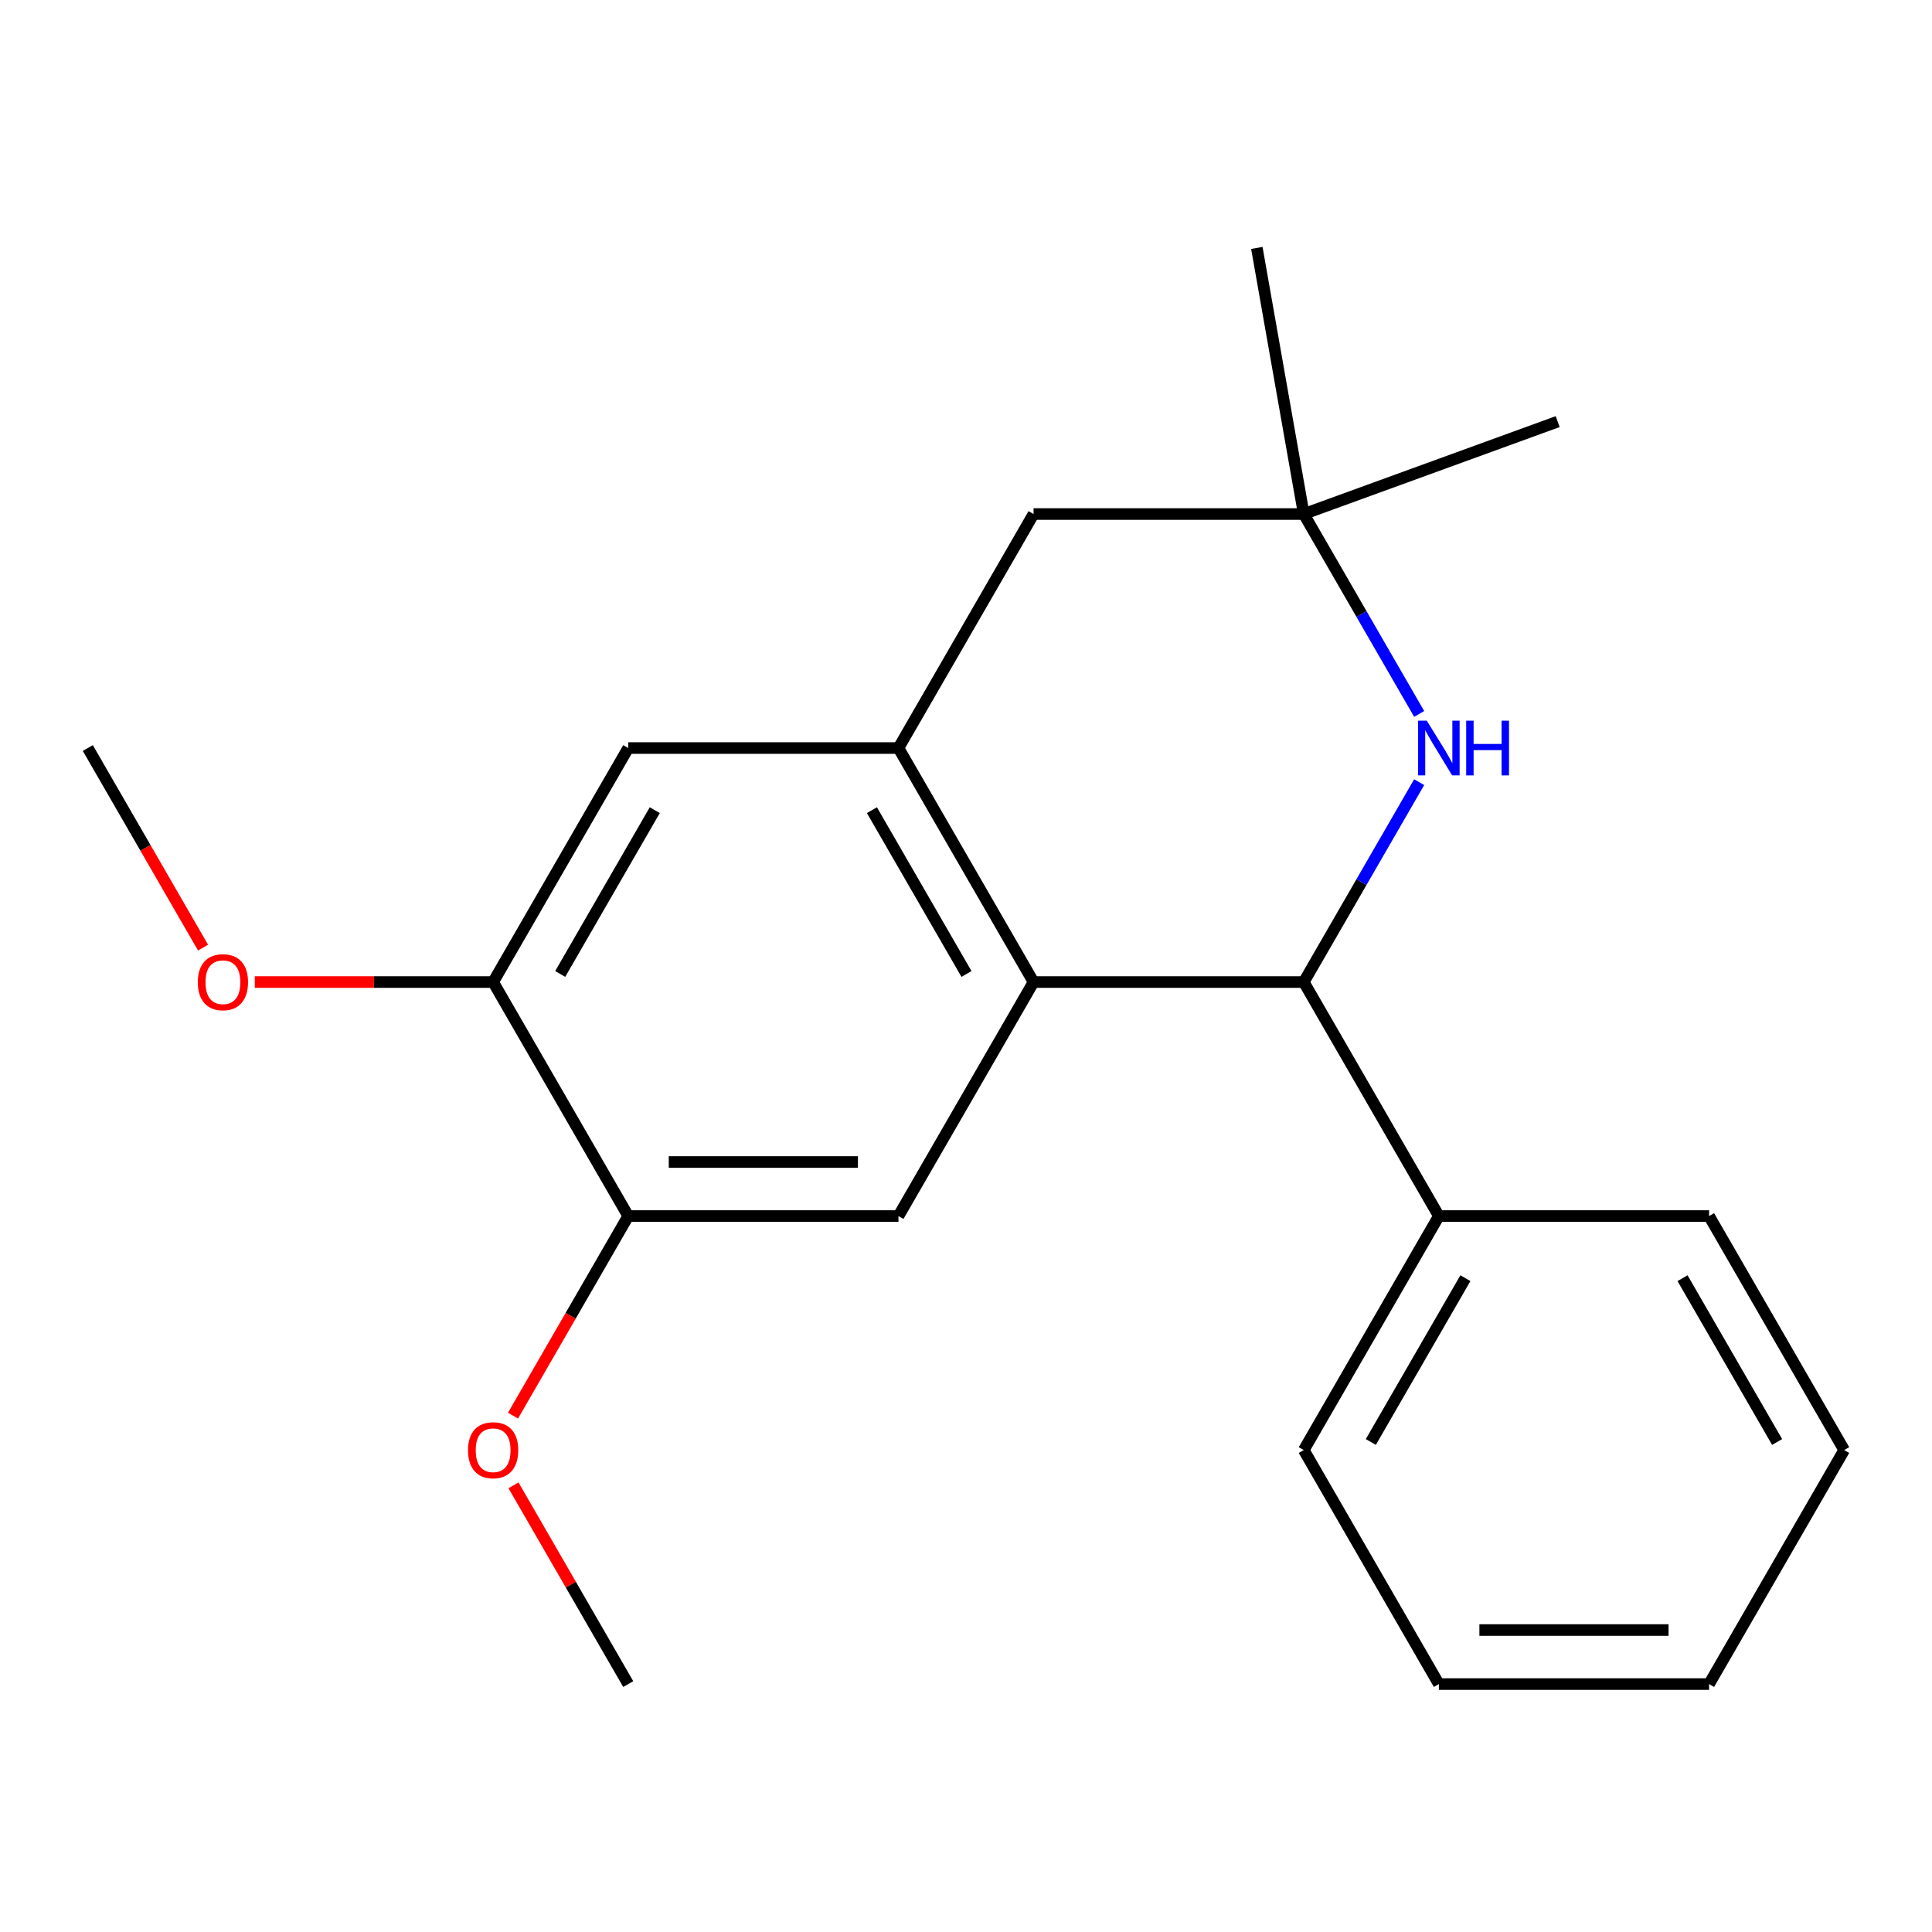 <?xml version='1.0' encoding='iso-8859-1'?>
<svg version='1.1' baseProfile='full'
              xmlns='http://www.w3.org/2000/svg'
                      xmlns:rdkit='http://www.rdkit.org/xml'
                      xmlns:xlink='http://www.w3.org/1999/xlink'
                  xml:space='preserve'
width='1000px' height='1000px' viewBox='0 0 1000 1000'>
<!-- END OF HEADER -->
<rect style='opacity:1.0;fill:#FFFFFF;stroke:none' width='1000' height='1000' x='0' y='0'> </rect>
<path class='bond-0' d='M 534.965,508.306 L 674.825,508.306' style='fill:none;fill-rule:evenodd;stroke:#000000;stroke-width:6px;stroke-linecap:butt;stroke-linejoin:miter;stroke-opacity:1' />
<path class='bond-1' d='M 534.965,508.306 L 465.035,387.184' style='fill:none;fill-rule:evenodd;stroke:#000000;stroke-width:6px;stroke-linecap:butt;stroke-linejoin:miter;stroke-opacity:1' />
<path class='bond-1' d='M 500.251,504.124 L 451.3,419.338' style='fill:none;fill-rule:evenodd;stroke:#000000;stroke-width:6px;stroke-linecap:butt;stroke-linejoin:miter;stroke-opacity:1' />
<path class='bond-3' d='M 534.965,508.306 L 465.035,629.429' style='fill:none;fill-rule:evenodd;stroke:#000000;stroke-width:6px;stroke-linecap:butt;stroke-linejoin:miter;stroke-opacity:1' />
<path class='bond-2' d='M 674.825,508.306 L 704.693,456.573' style='fill:none;fill-rule:evenodd;stroke:#000000;stroke-width:6px;stroke-linecap:butt;stroke-linejoin:miter;stroke-opacity:1' />
<path class='bond-2' d='M 704.693,456.573 L 734.561,404.841' style='fill:none;fill-rule:evenodd;stroke:#0000FF;stroke-width:6px;stroke-linecap:butt;stroke-linejoin:miter;stroke-opacity:1' />
<path class='bond-9' d='M 674.825,508.306 L 744.755,629.429' style='fill:none;fill-rule:evenodd;stroke:#000000;stroke-width:6px;stroke-linecap:butt;stroke-linejoin:miter;stroke-opacity:1' />
<path class='bond-5' d='M 465.035,387.184 L 325.175,387.184' style='fill:none;fill-rule:evenodd;stroke:#000000;stroke-width:6px;stroke-linecap:butt;stroke-linejoin:miter;stroke-opacity:1' />
<path class='bond-8' d='M 465.035,387.184 L 534.965,266.062' style='fill:none;fill-rule:evenodd;stroke:#000000;stroke-width:6px;stroke-linecap:butt;stroke-linejoin:miter;stroke-opacity:1' />
<path class='bond-22' d='M 734.561,369.528 L 704.693,317.795' style='fill:none;fill-rule:evenodd;stroke:#0000FF;stroke-width:6px;stroke-linecap:butt;stroke-linejoin:miter;stroke-opacity:1' />
<path class='bond-22' d='M 704.693,317.795 L 674.825,266.062' style='fill:none;fill-rule:evenodd;stroke:#000000;stroke-width:6px;stroke-linecap:butt;stroke-linejoin:miter;stroke-opacity:1' />
<path class='bond-6' d='M 465.035,629.429 L 325.175,629.429' style='fill:none;fill-rule:evenodd;stroke:#000000;stroke-width:6px;stroke-linecap:butt;stroke-linejoin:miter;stroke-opacity:1' />
<path class='bond-6' d='M 444.056,601.457 L 346.154,601.457' style='fill:none;fill-rule:evenodd;stroke:#000000;stroke-width:6px;stroke-linecap:butt;stroke-linejoin:miter;stroke-opacity:1' />
<path class='bond-4' d='M 674.825,266.062 L 534.965,266.062' style='fill:none;fill-rule:evenodd;stroke:#000000;stroke-width:6px;stroke-linecap:butt;stroke-linejoin:miter;stroke-opacity:1' />
<path class='bond-12' d='M 674.825,266.062 L 650.539,128.326' style='fill:none;fill-rule:evenodd;stroke:#000000;stroke-width:6px;stroke-linecap:butt;stroke-linejoin:miter;stroke-opacity:1' />
<path class='bond-13' d='M 674.825,266.062 L 806.251,218.227' style='fill:none;fill-rule:evenodd;stroke:#000000;stroke-width:6px;stroke-linecap:butt;stroke-linejoin:miter;stroke-opacity:1' />
<path class='bond-21' d='M 325.175,387.184 L 255.245,508.306' style='fill:none;fill-rule:evenodd;stroke:#000000;stroke-width:6px;stroke-linecap:butt;stroke-linejoin:miter;stroke-opacity:1' />
<path class='bond-21' d='M 338.91,419.338 L 289.959,504.124' style='fill:none;fill-rule:evenodd;stroke:#000000;stroke-width:6px;stroke-linecap:butt;stroke-linejoin:miter;stroke-opacity:1' />
<path class='bond-7' d='M 325.175,629.429 L 255.245,508.306' style='fill:none;fill-rule:evenodd;stroke:#000000;stroke-width:6px;stroke-linecap:butt;stroke-linejoin:miter;stroke-opacity:1' />
<path class='bond-10' d='M 325.175,629.429 L 295.353,681.082' style='fill:none;fill-rule:evenodd;stroke:#000000;stroke-width:6px;stroke-linecap:butt;stroke-linejoin:miter;stroke-opacity:1' />
<path class='bond-10' d='M 295.353,681.082 L 265.531,732.735' style='fill:none;fill-rule:evenodd;stroke:#FF0000;stroke-width:6px;stroke-linecap:butt;stroke-linejoin:miter;stroke-opacity:1' />
<path class='bond-11' d='M 255.245,508.306 L 193.563,508.306' style='fill:none;fill-rule:evenodd;stroke:#000000;stroke-width:6px;stroke-linecap:butt;stroke-linejoin:miter;stroke-opacity:1' />
<path class='bond-11' d='M 193.563,508.306 L 131.881,508.306' style='fill:none;fill-rule:evenodd;stroke:#FF0000;stroke-width:6px;stroke-linecap:butt;stroke-linejoin:miter;stroke-opacity:1' />
<path class='bond-14' d='M 744.755,629.429 L 674.825,750.551' style='fill:none;fill-rule:evenodd;stroke:#000000;stroke-width:6px;stroke-linecap:butt;stroke-linejoin:miter;stroke-opacity:1' />
<path class='bond-14' d='M 758.49,661.583 L 709.539,746.369' style='fill:none;fill-rule:evenodd;stroke:#000000;stroke-width:6px;stroke-linecap:butt;stroke-linejoin:miter;stroke-opacity:1' />
<path class='bond-15' d='M 744.755,629.429 L 884.615,629.429' style='fill:none;fill-rule:evenodd;stroke:#000000;stroke-width:6px;stroke-linecap:butt;stroke-linejoin:miter;stroke-opacity:1' />
<path class='bond-17' d='M 265.785,768.808 L 295.48,820.241' style='fill:none;fill-rule:evenodd;stroke:#FF0000;stroke-width:6px;stroke-linecap:butt;stroke-linejoin:miter;stroke-opacity:1' />
<path class='bond-17' d='M 295.48,820.241 L 325.175,871.674' style='fill:none;fill-rule:evenodd;stroke:#000000;stroke-width:6px;stroke-linecap:butt;stroke-linejoin:miter;stroke-opacity:1' />
<path class='bond-16' d='M 105.098,490.49 L 75.276,438.837' style='fill:none;fill-rule:evenodd;stroke:#FF0000;stroke-width:6px;stroke-linecap:butt;stroke-linejoin:miter;stroke-opacity:1' />
<path class='bond-16' d='M 75.276,438.837 L 45.455,387.184' style='fill:none;fill-rule:evenodd;stroke:#000000;stroke-width:6px;stroke-linecap:butt;stroke-linejoin:miter;stroke-opacity:1' />
<path class='bond-19' d='M 674.825,750.551 L 744.755,871.674' style='fill:none;fill-rule:evenodd;stroke:#000000;stroke-width:6px;stroke-linecap:butt;stroke-linejoin:miter;stroke-opacity:1' />
<path class='bond-18' d='M 884.615,629.429 L 954.545,750.551' style='fill:none;fill-rule:evenodd;stroke:#000000;stroke-width:6px;stroke-linecap:butt;stroke-linejoin:miter;stroke-opacity:1' />
<path class='bond-18' d='M 870.88,661.583 L 919.831,746.369' style='fill:none;fill-rule:evenodd;stroke:#000000;stroke-width:6px;stroke-linecap:butt;stroke-linejoin:miter;stroke-opacity:1' />
<path class='bond-20' d='M 954.545,750.551 L 884.615,871.674' style='fill:none;fill-rule:evenodd;stroke:#000000;stroke-width:6px;stroke-linecap:butt;stroke-linejoin:miter;stroke-opacity:1' />
<path class='bond-23' d='M 744.755,871.674 L 884.615,871.674' style='fill:none;fill-rule:evenodd;stroke:#000000;stroke-width:6px;stroke-linecap:butt;stroke-linejoin:miter;stroke-opacity:1' />
<path class='bond-23' d='M 765.734,843.702 L 863.636,843.702' style='fill:none;fill-rule:evenodd;stroke:#000000;stroke-width:6px;stroke-linecap:butt;stroke-linejoin:miter;stroke-opacity:1' />
<path  class='atom-3' d='M 738.495 373.024
L 747.775 388.024
Q 748.695 389.504, 750.175 392.184
Q 751.655 394.864, 751.735 395.024
L 751.735 373.024
L 755.495 373.024
L 755.495 401.344
L 751.615 401.344
L 741.655 384.944
Q 740.495 383.024, 739.255 380.824
Q 738.055 378.624, 737.695 377.944
L 737.695 401.344
L 734.015 401.344
L 734.015 373.024
L 738.495 373.024
' fill='#0000FF'/>
<path  class='atom-3' d='M 758.895 373.024
L 762.735 373.024
L 762.735 385.064
L 777.215 385.064
L 777.215 373.024
L 781.055 373.024
L 781.055 401.344
L 777.215 401.344
L 777.215 388.264
L 762.735 388.264
L 762.735 401.344
L 758.895 401.344
L 758.895 373.024
' fill='#0000FF'/>
<path  class='atom-11' d='M 242.245 750.631
Q 242.245 743.831, 245.605 740.031
Q 248.965 736.231, 255.245 736.231
Q 261.525 736.231, 264.885 740.031
Q 268.245 743.831, 268.245 750.631
Q 268.245 757.511, 264.845 761.431
Q 261.445 765.311, 255.245 765.311
Q 249.005 765.311, 245.605 761.431
Q 242.245 757.551, 242.245 750.631
M 255.245 762.111
Q 259.565 762.111, 261.885 759.231
Q 264.245 756.311, 264.245 750.631
Q 264.245 745.071, 261.885 742.271
Q 259.565 739.431, 255.245 739.431
Q 250.925 739.431, 248.565 742.231
Q 246.245 745.031, 246.245 750.631
Q 246.245 756.351, 248.565 759.231
Q 250.925 762.111, 255.245 762.111
' fill='#FF0000'/>
<path  class='atom-12' d='M 102.385 508.386
Q 102.385 501.586, 105.745 497.786
Q 109.105 493.986, 115.385 493.986
Q 121.665 493.986, 125.025 497.786
Q 128.385 501.586, 128.385 508.386
Q 128.385 515.266, 124.985 519.186
Q 121.585 523.066, 115.385 523.066
Q 109.145 523.066, 105.745 519.186
Q 102.385 515.306, 102.385 508.386
M 115.385 519.866
Q 119.705 519.866, 122.025 516.986
Q 124.385 514.066, 124.385 508.386
Q 124.385 502.826, 122.025 500.026
Q 119.705 497.186, 115.385 497.186
Q 111.065 497.186, 108.705 499.986
Q 106.385 502.786, 106.385 508.386
Q 106.385 514.106, 108.705 516.986
Q 111.065 519.866, 115.385 519.866
' fill='#FF0000'/>
</svg>
